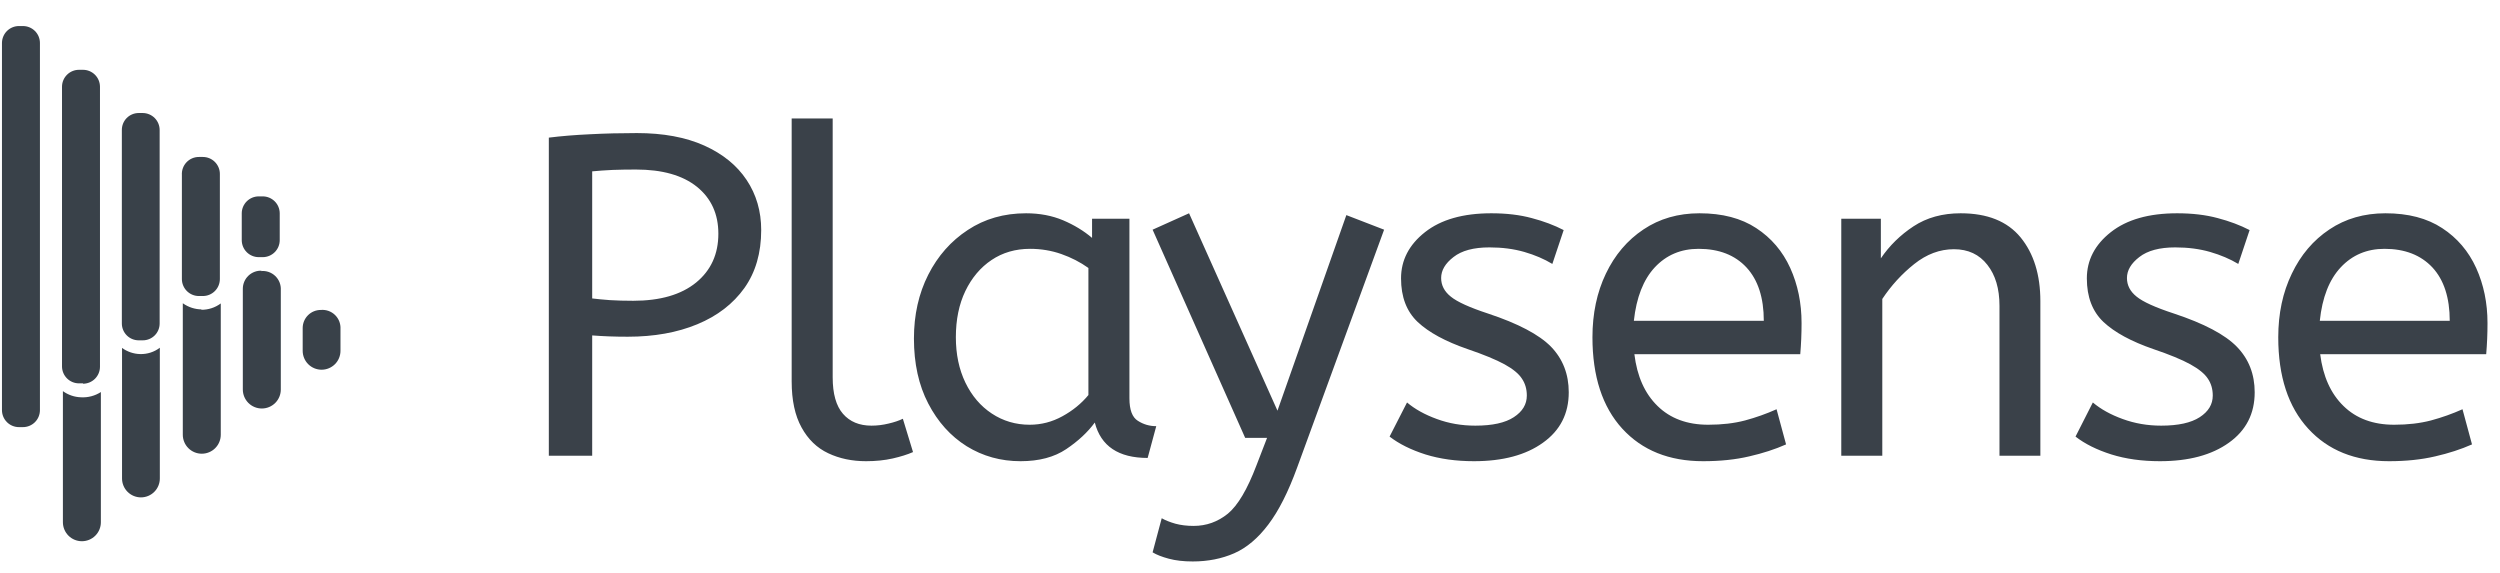 
      <svg data-logo="logo" xmlns="http://www.w3.org/2000/svg" viewBox="0 0 192 44">
        <g id="logogram" transform="translate(0, 2) rotate(0) "><path d="M12.275 24.706V34.747C12.275 35.132 12.122 35.501 11.85 35.773C11.578 36.046 11.209 36.199 10.824 36.199C10.439 36.199 10.07 36.046 9.797 35.773C9.525 35.501 9.372 35.132 9.372 34.747V24.72C9.777 25.015 10.261 25.18 10.761 25.192C11.306 25.208 11.841 25.037 12.275 24.706ZM24.635 21.804C24.267 21.804 23.913 21.95 23.653 22.211C23.393 22.471 23.246 22.824 23.246 23.193V24.942C23.246 25.328 23.399 25.697 23.671 25.969C23.943 26.241 24.313 26.394 24.698 26.394C25.082 26.394 25.452 26.241 25.724 25.969C25.996 25.697 26.149 25.328 26.149 24.942V23.262C26.16 23.063 26.127 22.864 26.054 22.678C25.981 22.493 25.869 22.325 25.726 22.187C25.582 22.048 25.41 21.942 25.222 21.876C25.034 21.81 24.834 21.786 24.635 21.804ZM6.22 28.512C5.72 28.497 5.236 28.332 4.831 28.04V38.108C4.831 38.495 4.985 38.866 5.258 39.139C5.532 39.413 5.903 39.566 6.289 39.566C6.676 39.566 7.047 39.413 7.32 39.139C7.594 38.866 7.747 38.495 7.747 38.108V28.109C7.294 28.402 6.759 28.543 6.22 28.512ZM20.108 18.79C19.919 18.781 19.731 18.81 19.555 18.875C19.378 18.941 19.217 19.042 19.08 19.172C18.944 19.302 18.835 19.458 18.761 19.631C18.687 19.804 18.649 19.991 18.649 20.179V27.915C18.649 28.301 18.803 28.672 19.076 28.946C19.35 29.219 19.721 29.373 20.108 29.373C20.494 29.373 20.865 29.219 21.139 28.946C21.412 28.672 21.566 28.301 21.566 27.915V20.276C21.577 20.076 21.544 19.875 21.471 19.689C21.397 19.502 21.283 19.334 21.138 19.195C20.993 19.056 20.819 18.951 20.63 18.886C20.44 18.821 20.238 18.797 20.038 18.818L20.108 18.79ZM15.497 21.762C14.974 21.759 14.465 21.594 14.039 21.29V31.386C14.039 31.773 14.192 32.144 14.466 32.418C14.739 32.691 15.11 32.845 15.497 32.845C15.884 32.845 16.255 32.691 16.528 32.418C16.802 32.144 16.955 31.773 16.955 31.386V21.304C16.515 21.632 15.977 21.803 15.428 21.79L15.497 21.762ZM3.067 29.498V1.292C3.064 0.948 2.925 0.619 2.68 0.377C2.436 0.136 2.106 -1.38867e-05 1.762 1.06644e-09H1.456C1.113 -1.38867e-05 0.783 0.136 0.538 0.377C0.294 0.619 0.155 0.948 0.151 1.292V29.498C0.151 29.844 0.288 30.176 0.533 30.421C0.778 30.666 1.11 30.803 1.456 30.803H1.762C2.108 30.803 2.44 30.666 2.685 30.421C2.93 30.176 3.067 29.844 3.067 29.498ZM6.373 27.442H6.067C5.721 27.442 5.389 27.305 5.144 27.06C4.899 26.815 4.762 26.483 4.762 26.137V4.652C4.765 4.309 4.904 3.98 5.149 3.738C5.393 3.496 5.723 3.361 6.067 3.361H6.373C6.716 3.361 7.046 3.496 7.291 3.738C7.535 3.98 7.674 4.309 7.678 4.652V26.165C7.678 26.511 7.541 26.843 7.296 27.088C7.051 27.333 6.719 27.47 6.373 27.47V27.442ZM10.97 24.137H10.65C10.308 24.137 9.979 24.001 9.737 23.759C9.495 23.517 9.358 23.188 9.358 22.845V7.985C9.357 7.815 9.389 7.645 9.453 7.487C9.517 7.329 9.612 7.185 9.732 7.063C9.852 6.942 9.995 6.845 10.153 6.78C10.31 6.714 10.479 6.68 10.65 6.68H10.97C11.313 6.684 11.642 6.823 11.884 7.067C12.126 7.312 12.261 7.642 12.261 7.985V22.845C12.261 23.188 12.125 23.517 11.883 23.759C11.64 24.001 11.312 24.137 10.97 24.137ZM15.566 20.735H15.275C14.931 20.735 14.601 20.599 14.356 20.357C14.112 20.115 13.973 19.787 13.969 19.443V11.444C13.958 11.265 13.983 11.086 14.044 10.918C14.104 10.75 14.198 10.596 14.321 10.466C14.443 10.336 14.591 10.232 14.755 10.161C14.919 10.091 15.096 10.054 15.275 10.055H15.58C15.926 10.055 16.259 10.192 16.503 10.437C16.748 10.682 16.886 11.014 16.886 11.36V19.415C16.887 19.588 16.855 19.759 16.79 19.919C16.726 20.079 16.63 20.224 16.508 20.347C16.387 20.47 16.242 20.567 16.083 20.634C15.924 20.7 15.753 20.735 15.58 20.735H15.566ZM20.177 17.749H19.872C19.525 17.749 19.193 17.611 18.948 17.366C18.704 17.121 18.566 16.789 18.566 16.443V14.374C18.57 14.03 18.709 13.702 18.953 13.46C19.198 13.218 19.528 13.082 19.872 13.082H20.177C20.521 13.082 20.851 13.218 21.095 13.46C21.34 13.702 21.479 14.03 21.483 14.374V16.443C21.483 16.787 21.347 17.117 21.105 17.361C20.863 17.606 20.535 17.745 20.191 17.749H20.177Z" fill="#394149"/></g>
        <g id="logotype" transform="translate(33, 1)"><path fill="#3a4149" d="M12.48 34L9.15 34L9.15 9.57Q10.59 9.39 12.32 9.31Q14.05 9.22 15.91 9.22L15.91 9.22Q18.95 9.22 21.09 10.18Q23.22 11.14 24.34 12.82Q25.46 14.50 25.46 16.67L25.46 16.67Q25.46 19.30 24.17 21.12Q22.87 22.94 20.56 23.90Q18.25 24.86 15.21 24.86L15.21 24.86Q13.73 24.86 12.48 24.76L12.48 24.76L12.48 34ZM15.63 22.10L15.63 22.10Q18.74 22.10 20.46 20.70Q22.17 19.30 22.17 16.95L22.17 16.95Q22.17 14.68 20.53 13.35Q18.88 12.02 15.84 12.02L15.84 12.02Q14.89 12.02 14.05 12.05Q13.21 12.09 12.48 12.16L12.48 12.16L12.48 21.92Q13.04 21.99 13.84 22.05Q14.65 22.10 15.63 22.10ZM33.51 34.42L33.51 34.42Q31.90 34.42 30.61 33.81Q29.31 33.20 28.56 31.83Q27.80 30.46 27.80 28.29L27.80 28.29L27.80 8.10L30.95 8.10L30.95 27.98Q30.95 29.87 31.74 30.78Q32.53 31.69 33.93 31.69L33.93 31.69Q34.59 31.69 35.24 31.53Q35.89 31.38 36.34 31.16L36.34 31.16L37.12 33.72Q36.48 34 35.56 34.21Q34.63 34.42 33.51 34.42ZM45.38 34.42L45.38 34.42Q43.10 34.42 41.24 33.27Q39.39 32.11 38.29 29.99Q37.19 27.88 37.19 25.00L37.19 25.00Q37.19 22.27 38.29 20.10Q39.39 17.93 41.33 16.66Q43.27 15.38 45.80 15.38L45.80 15.38Q47.37 15.38 48.65 15.92Q49.92 16.46 50.87 17.27L50.87 17.27L50.87 15.80L53.74 15.80L53.74 29.59Q53.74 30.92 54.39 31.32Q55.03 31.73 55.80 31.73L55.80 31.73L55.14 34.17Q51.78 34.17 51.08 31.45L51.08 31.45Q50.27 32.56 48.89 33.49Q47.51 34.42 45.38 34.42ZM46.08 31.62L46.08 31.62Q47.41 31.62 48.59 30.97Q49.78 30.32 50.59 29.34L50.59 29.34L50.59 19.58Q49.65 18.91 48.51 18.51Q47.37 18.11 46.11 18.11L46.11 18.11Q44.43 18.11 43.15 18.97Q41.88 19.82 41.14 21.35Q40.41 22.87 40.41 24.90L40.41 24.90Q40.41 26.86 41.14 28.38Q41.88 29.91 43.17 30.76Q44.47 31.62 46.08 31.62ZM58.60 42.12L58.60 42.12Q57.55 42.12 56.77 41.91Q55.98 41.70 55.52 41.42L55.52 41.42L56.22 38.80Q56.64 39.04 57.27 39.22Q57.90 39.39 58.67 39.39L58.67 39.39Q60.14 39.39 61.30 38.45Q62.45 37.50 63.50 34.73L63.50 34.73L64.31 32.63L62.63 32.63L55.52 16.64L58.32 15.38L65.11 30.54L70.40 15.52L73.30 16.64L66.62 34.91Q65.60 37.71 64.41 39.28Q63.22 40.86 61.79 41.49Q60.35 42.12 58.60 42.12ZM80.20 34.42L80.20 34.42Q78.14 34.42 76.47 33.90Q74.81 33.37 73.72 32.53L73.72 32.53L75.06 29.91Q75.97 30.68 77.35 31.18Q78.73 31.69 80.31 31.69L80.31 31.69Q82.27 31.69 83.26 31.04Q84.26 30.39 84.26 29.38L84.26 29.38Q84.26 28.64 83.89 28.09Q83.53 27.52 82.55 26.98Q81.56 26.44 79.71 25.81L79.71 25.81Q77.16 24.93 75.88 23.73Q74.60 22.52 74.60 20.38L74.60 20.38Q74.60 18.28 76.44 16.83Q78.28 15.38 81.53 15.38L81.53 15.38Q83.28 15.38 84.64 15.75Q86.01 16.11 87.09 16.67L87.09 16.67L86.22 19.27Q85.28 18.70 84.07 18.35Q82.86 18.00 81.39 18.00L81.39 18.00Q79.57 18.00 78.63 18.74Q77.68 19.47 77.68 20.35L77.68 20.35Q77.68 21.19 78.42 21.78Q79.15 22.38 81.28 23.08L81.28 23.08Q84.75 24.23 86.12 25.63Q87.48 27.04 87.48 29.13L87.48 29.13Q87.48 31.59 85.50 33.00Q83.53 34.42 80.20 34.42ZM97.80 34.42L97.80 34.42Q93.88 34.42 91.59 31.92Q89.30 29.41 89.30 24.90L89.30 24.90Q89.30 22.17 90.33 20.02Q91.36 17.86 93.22 16.62Q95.07 15.38 97.52 15.38L97.52 15.38Q100.15 15.38 101.88 16.52Q103.61 17.65 104.49 19.58Q105.36 21.50 105.36 23.81L105.36 23.81Q105.36 25.04 105.26 26.20L105.26 26.20L92.52 26.20Q92.83 28.75 94.30 30.18Q95.77 31.62 98.19 31.62L98.19 31.62Q99.77 31.62 101.02 31.29Q102.28 30.95 103.44 30.43L103.44 30.43L104.17 33.13Q102.91 33.69 101.34 34.05Q99.77 34.42 97.80 34.42ZM92.48 23.64L92.48 23.64L102.46 23.64Q102.46 20.98 101.13 19.54Q99.80 18.11 97.45 18.11L97.45 18.11Q95.42 18.11 94.09 19.53Q92.77 20.95 92.48 23.64ZM111.56 34L108.41 34L108.41 15.80L111.45 15.80L111.45 18.84Q112.44 17.38 113.96 16.38Q115.48 15.38 117.58 15.38L117.58 15.38Q120.66 15.38 122.18 17.23Q123.70 19.09 123.70 22.13L123.70 22.13L123.70 34L120.56 34L120.56 22.48Q120.56 20.52 119.63 19.34Q118.70 18.14 117.06 18.14L117.06 18.14Q115.44 18.14 114.01 19.28Q112.58 20.42 111.56 21.96L111.56 21.96L111.56 34ZM132.88 34.42L132.88 34.42Q130.81 34.42 129.15 33.90Q127.48 33.37 126.40 32.53L126.40 32.53L127.73 29.91Q128.64 30.68 130.02 31.18Q131.41 31.69 132.98 31.69L132.98 31.69Q134.94 31.69 135.94 31.04Q136.94 30.39 136.94 29.38L136.94 29.38Q136.94 28.64 136.57 28.09Q136.20 27.52 135.22 26.98Q134.24 26.44 132.38 25.81L132.38 25.81Q129.83 24.93 128.55 23.73Q127.27 22.52 127.27 20.38L127.27 20.38Q127.27 18.28 129.11 16.83Q130.95 15.38 134.20 15.38L134.20 15.38Q135.95 15.38 137.32 15.75Q138.69 16.11 139.77 16.67L139.77 16.67L138.90 19.27Q137.95 18.70 136.74 18.35Q135.53 18.00 134.06 18.00L134.06 18.00Q132.25 18.00 131.30 18.74Q130.35 19.47 130.35 20.35L130.35 20.35Q130.35 21.19 131.09 21.78Q131.82 22.38 133.96 23.08L133.96 23.08Q137.43 24.23 138.79 25.63Q140.16 27.04 140.16 29.13L140.16 29.13Q140.16 31.59 138.18 33.00Q136.20 34.42 132.88 34.42ZM150.48 34.42L150.48 34.42Q146.56 34.42 144.27 31.92Q141.97 29.41 141.97 24.90L141.97 24.90Q141.97 22.17 143.01 20.02Q144.04 17.86 145.90 16.62Q147.75 15.38 150.20 15.38L150.20 15.38Q152.83 15.38 154.56 16.52Q156.29 17.65 157.17 19.58Q158.04 21.50 158.04 23.81L158.04 23.81Q158.04 25.04 157.94 26.20L157.94 26.20L145.19 26.20Q145.51 28.75 146.98 30.18Q148.45 31.62 150.87 31.62L150.87 31.62Q152.44 31.62 153.70 31.29Q154.96 30.95 156.12 30.43L156.12 30.43L156.85 33.13Q155.59 33.69 154.02 34.05Q152.44 34.42 150.48 34.42ZM145.16 23.64L145.16 23.64L155.14 23.64Q155.14 20.98 153.81 19.54Q152.47 18.11 150.13 18.11L150.13 18.11Q148.10 18.11 146.77 19.53Q145.44 20.95 145.16 23.64Z"/></g>
        
      </svg>
    